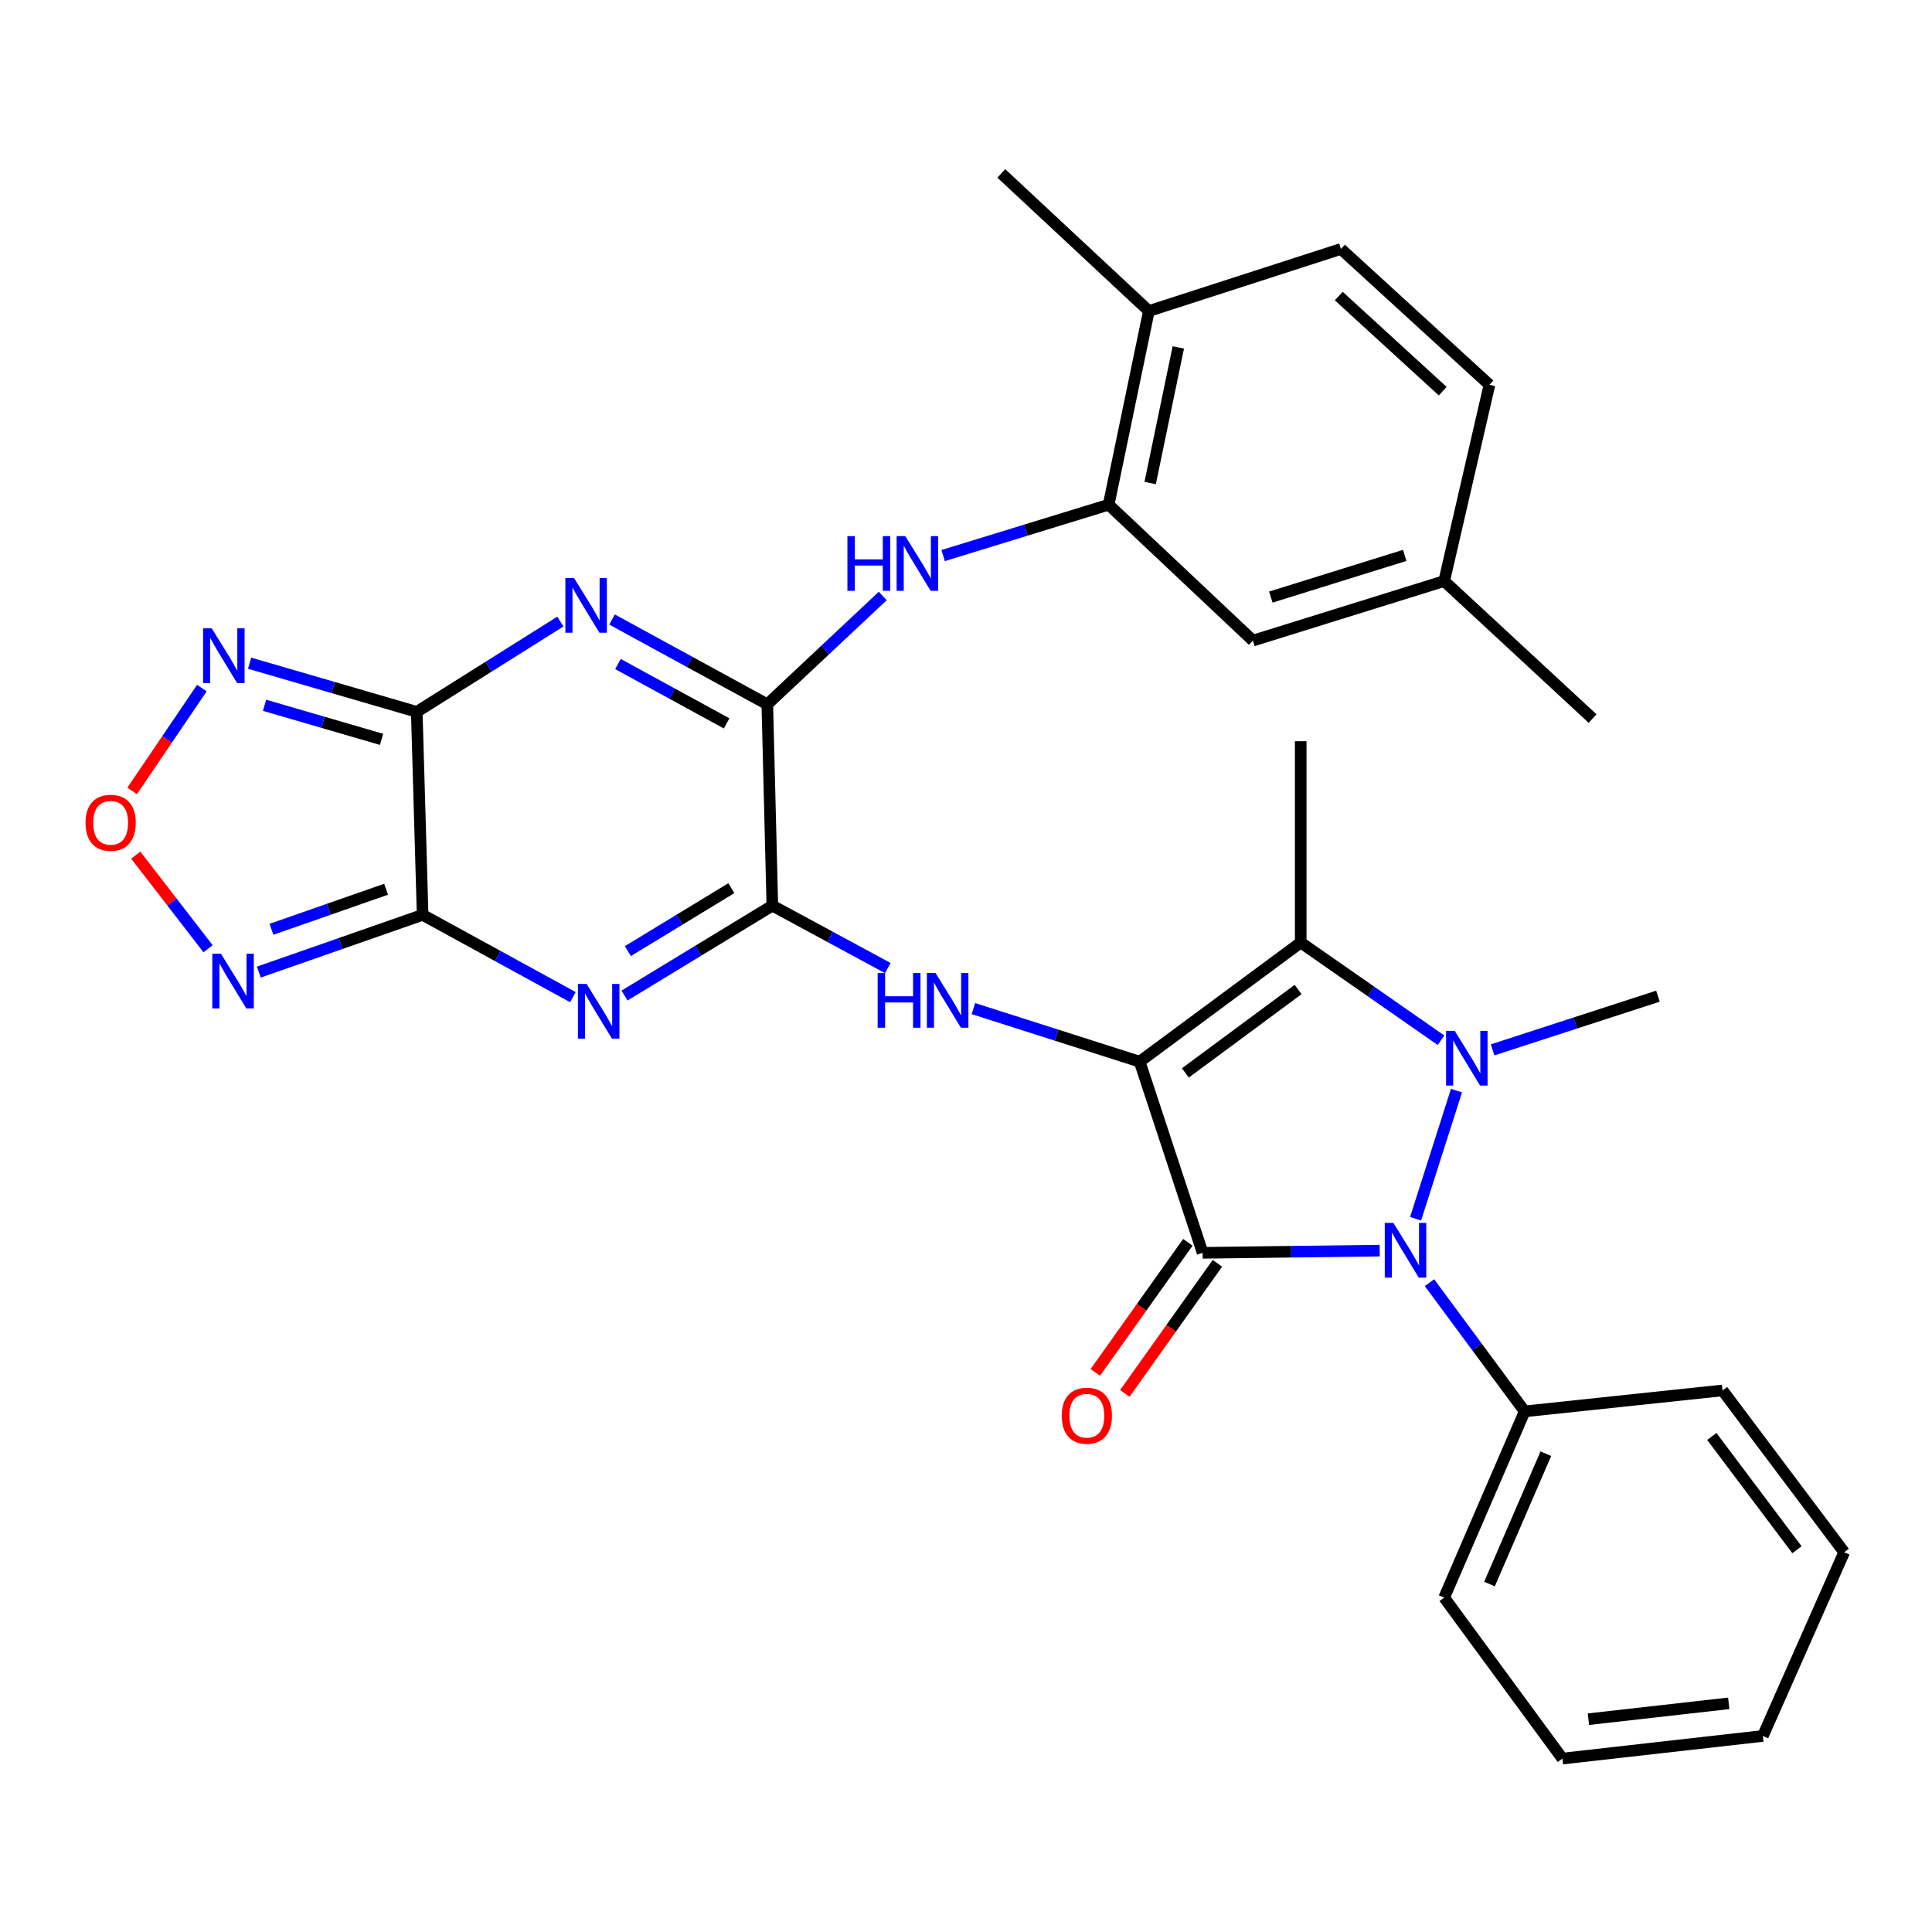 <?xml version='1.0' encoding='iso-8859-1'?>
<svg version='1.1' baseProfile='full'
              xmlns='http://www.w3.org/2000/svg'
                      xmlns:rdkit='http://www.rdkit.org/xml'
                      xmlns:xlink='http://www.w3.org/1999/xlink'
                  xml:space='preserve'
width='1000px' height='1000px' viewBox='0 0 1000 1000'>
<!-- END OF HEADER -->
<rect style='opacity:1.0;fill:#FFFFFF;stroke:none' width='1000' height='1000' x='0' y='0'> </rect>
<path class='bond-0' d='M 589.884,549.521 L 622.475,648.459' style='fill:none;fill-rule:evenodd;stroke:#000000;stroke-width:6px;stroke-linecap:butt;stroke-linejoin:miter;stroke-opacity:1' />
<path class='bond-5' d='M 589.884,549.521 L 673.246,487.841' style='fill:none;fill-rule:evenodd;stroke:#000000;stroke-width:6px;stroke-linecap:butt;stroke-linejoin:miter;stroke-opacity:1' />
<path class='bond-5' d='M 613.543,555.345 L 671.896,512.169' style='fill:none;fill-rule:evenodd;stroke:#000000;stroke-width:6px;stroke-linecap:butt;stroke-linejoin:miter;stroke-opacity:1' />
<path class='bond-10' d='M 589.884,549.521 L 546.866,535.789' style='fill:none;fill-rule:evenodd;stroke:#000000;stroke-width:6px;stroke-linecap:butt;stroke-linejoin:miter;stroke-opacity:1' />
<path class='bond-10' d='M 546.866,535.789 L 503.847,522.056' style='fill:none;fill-rule:evenodd;stroke:#0000FF;stroke-width:6px;stroke-linecap:butt;stroke-linejoin:miter;stroke-opacity:1' />
<path class='bond-2' d='M 622.475,648.459 L 668.303,647.89' style='fill:none;fill-rule:evenodd;stroke:#000000;stroke-width:6px;stroke-linecap:butt;stroke-linejoin:miter;stroke-opacity:1' />
<path class='bond-2' d='M 668.303,647.89 L 714.131,647.322' style='fill:none;fill-rule:evenodd;stroke:#0000FF;stroke-width:6px;stroke-linecap:butt;stroke-linejoin:miter;stroke-opacity:1' />
<path class='bond-16' d='M 614.834,643.022 L 590.884,676.683' style='fill:none;fill-rule:evenodd;stroke:#000000;stroke-width:6px;stroke-linecap:butt;stroke-linejoin:miter;stroke-opacity:1' />
<path class='bond-16' d='M 590.884,676.683 L 566.933,710.344' style='fill:none;fill-rule:evenodd;stroke:#FF0000;stroke-width:6px;stroke-linecap:butt;stroke-linejoin:miter;stroke-opacity:1' />
<path class='bond-16' d='M 630.115,653.895 L 606.164,687.556' style='fill:none;fill-rule:evenodd;stroke:#000000;stroke-width:6px;stroke-linecap:butt;stroke-linejoin:miter;stroke-opacity:1' />
<path class='bond-16' d='M 606.164,687.556 L 582.213,721.217' style='fill:none;fill-rule:evenodd;stroke:#FF0000;stroke-width:6px;stroke-linecap:butt;stroke-linejoin:miter;stroke-opacity:1' />
<path class='bond-1' d='M 745.863,538.432 L 709.554,513.137' style='fill:none;fill-rule:evenodd;stroke:#0000FF;stroke-width:6px;stroke-linecap:butt;stroke-linejoin:miter;stroke-opacity:1' />
<path class='bond-1' d='M 709.554,513.137 L 673.246,487.841' style='fill:none;fill-rule:evenodd;stroke:#000000;stroke-width:6px;stroke-linecap:butt;stroke-linejoin:miter;stroke-opacity:1' />
<path class='bond-20' d='M 772.563,543.408 L 815.362,529.513' style='fill:none;fill-rule:evenodd;stroke:#0000FF;stroke-width:6px;stroke-linecap:butt;stroke-linejoin:miter;stroke-opacity:1' />
<path class='bond-20' d='M 815.362,529.513 L 858.16,515.618' style='fill:none;fill-rule:evenodd;stroke:#000000;stroke-width:6px;stroke-linecap:butt;stroke-linejoin:miter;stroke-opacity:1' />
<path class='bond-32' d='M 753.871,564.508 L 732.708,630.828' style='fill:none;fill-rule:evenodd;stroke:#0000FF;stroke-width:6px;stroke-linecap:butt;stroke-linejoin:miter;stroke-opacity:1' />
<path class='bond-17' d='M 739.889,663.909 L 764.528,697.219' style='fill:none;fill-rule:evenodd;stroke:#0000FF;stroke-width:6px;stroke-linecap:butt;stroke-linejoin:miter;stroke-opacity:1' />
<path class='bond-17' d='M 764.528,697.219 L 789.166,730.528' style='fill:none;fill-rule:evenodd;stroke:#000000;stroke-width:6px;stroke-linecap:butt;stroke-linejoin:miter;stroke-opacity:1' />
<path class='bond-3' d='M 215.711,368.462 L 252.879,345.089' style='fill:none;fill-rule:evenodd;stroke:#000000;stroke-width:6px;stroke-linecap:butt;stroke-linejoin:miter;stroke-opacity:1' />
<path class='bond-3' d='M 252.879,345.089 L 290.046,321.717' style='fill:none;fill-rule:evenodd;stroke:#0000FF;stroke-width:6px;stroke-linecap:butt;stroke-linejoin:miter;stroke-opacity:1' />
<path class='bond-12' d='M 215.711,368.462 L 172.454,355.864' style='fill:none;fill-rule:evenodd;stroke:#000000;stroke-width:6px;stroke-linecap:butt;stroke-linejoin:miter;stroke-opacity:1' />
<path class='bond-12' d='M 172.454,355.864 L 129.196,343.267' style='fill:none;fill-rule:evenodd;stroke:#0000FF;stroke-width:6px;stroke-linecap:butt;stroke-linejoin:miter;stroke-opacity:1' />
<path class='bond-12' d='M 197.49,382.688 L 167.21,373.87' style='fill:none;fill-rule:evenodd;stroke:#000000;stroke-width:6px;stroke-linecap:butt;stroke-linejoin:miter;stroke-opacity:1' />
<path class='bond-12' d='M 167.21,373.87 L 136.93,365.052' style='fill:none;fill-rule:evenodd;stroke:#0000FF;stroke-width:6px;stroke-linecap:butt;stroke-linejoin:miter;stroke-opacity:1' />
<path class='bond-33' d='M 215.711,368.462 L 218.753,473.526' style='fill:none;fill-rule:evenodd;stroke:#000000;stroke-width:6px;stroke-linecap:butt;stroke-linejoin:miter;stroke-opacity:1' />
<path class='bond-4' d='M 218.753,473.526 L 257.646,494.827' style='fill:none;fill-rule:evenodd;stroke:#000000;stroke-width:6px;stroke-linecap:butt;stroke-linejoin:miter;stroke-opacity:1' />
<path class='bond-4' d='M 257.646,494.827 L 296.539,516.127' style='fill:none;fill-rule:evenodd;stroke:#0000FF;stroke-width:6px;stroke-linecap:butt;stroke-linejoin:miter;stroke-opacity:1' />
<path class='bond-11' d='M 218.753,473.526 L 176.36,488.339' style='fill:none;fill-rule:evenodd;stroke:#000000;stroke-width:6px;stroke-linecap:butt;stroke-linejoin:miter;stroke-opacity:1' />
<path class='bond-11' d='M 176.36,488.339 L 133.967,503.153' style='fill:none;fill-rule:evenodd;stroke:#0000FF;stroke-width:6px;stroke-linecap:butt;stroke-linejoin:miter;stroke-opacity:1' />
<path class='bond-11' d='M 199.849,460.266 L 170.173,470.635' style='fill:none;fill-rule:evenodd;stroke:#000000;stroke-width:6px;stroke-linecap:butt;stroke-linejoin:miter;stroke-opacity:1' />
<path class='bond-11' d='M 170.173,470.635 L 140.498,481.005' style='fill:none;fill-rule:evenodd;stroke:#0000FF;stroke-width:6px;stroke-linecap:butt;stroke-linejoin:miter;stroke-opacity:1' />
<path class='bond-22' d='M 673.246,487.841 L 673.246,383.652' style='fill:none;fill-rule:evenodd;stroke:#000000;stroke-width:6px;stroke-linecap:butt;stroke-linejoin:miter;stroke-opacity:1' />
<path class='bond-6' d='M 323.247,515.299 L 361.504,492.026' style='fill:none;fill-rule:evenodd;stroke:#0000FF;stroke-width:6px;stroke-linecap:butt;stroke-linejoin:miter;stroke-opacity:1' />
<path class='bond-6' d='M 361.504,492.026 L 399.76,468.754' style='fill:none;fill-rule:evenodd;stroke:#000000;stroke-width:6px;stroke-linecap:butt;stroke-linejoin:miter;stroke-opacity:1' />
<path class='bond-6' d='M 324.977,492.295 L 351.757,476.004' style='fill:none;fill-rule:evenodd;stroke:#0000FF;stroke-width:6px;stroke-linecap:butt;stroke-linejoin:miter;stroke-opacity:1' />
<path class='bond-6' d='M 351.757,476.004 L 378.537,459.713' style='fill:none;fill-rule:evenodd;stroke:#000000;stroke-width:6px;stroke-linecap:butt;stroke-linejoin:miter;stroke-opacity:1' />
<path class='bond-7' d='M 316.787,320.66 L 356.971,342.607' style='fill:none;fill-rule:evenodd;stroke:#0000FF;stroke-width:6px;stroke-linecap:butt;stroke-linejoin:miter;stroke-opacity:1' />
<path class='bond-7' d='M 356.971,342.607 L 397.156,364.554' style='fill:none;fill-rule:evenodd;stroke:#000000;stroke-width:6px;stroke-linecap:butt;stroke-linejoin:miter;stroke-opacity:1' />
<path class='bond-7' d='M 319.853,343.703 L 347.982,359.066' style='fill:none;fill-rule:evenodd;stroke:#0000FF;stroke-width:6px;stroke-linecap:butt;stroke-linejoin:miter;stroke-opacity:1' />
<path class='bond-7' d='M 347.982,359.066 L 376.111,374.429' style='fill:none;fill-rule:evenodd;stroke:#000000;stroke-width:6px;stroke-linecap:butt;stroke-linejoin:miter;stroke-opacity:1' />
<path class='bond-8' d='M 399.76,468.754 L 429.644,484.905' style='fill:none;fill-rule:evenodd;stroke:#000000;stroke-width:6px;stroke-linecap:butt;stroke-linejoin:miter;stroke-opacity:1' />
<path class='bond-8' d='M 429.644,484.905 L 459.528,501.057' style='fill:none;fill-rule:evenodd;stroke:#0000FF;stroke-width:6px;stroke-linecap:butt;stroke-linejoin:miter;stroke-opacity:1' />
<path class='bond-9' d='M 399.76,468.754 L 397.156,364.554' style='fill:none;fill-rule:evenodd;stroke:#000000;stroke-width:6px;stroke-linecap:butt;stroke-linejoin:miter;stroke-opacity:1' />
<path class='bond-14' d='M 397.156,364.554 L 427.034,336.516' style='fill:none;fill-rule:evenodd;stroke:#000000;stroke-width:6px;stroke-linecap:butt;stroke-linejoin:miter;stroke-opacity:1' />
<path class='bond-14' d='M 427.034,336.516 L 456.912,308.477' style='fill:none;fill-rule:evenodd;stroke:#0000FF;stroke-width:6px;stroke-linecap:butt;stroke-linejoin:miter;stroke-opacity:1' />
<path class='bond-13' d='M 107.688,491.063 L 88.977,466.841' style='fill:none;fill-rule:evenodd;stroke:#0000FF;stroke-width:6px;stroke-linecap:butt;stroke-linejoin:miter;stroke-opacity:1' />
<path class='bond-13' d='M 88.977,466.841 L 70.265,442.618' style='fill:none;fill-rule:evenodd;stroke:#FF0000;stroke-width:6px;stroke-linecap:butt;stroke-linejoin:miter;stroke-opacity:1' />
<path class='bond-34' d='M 104.487,356.152 L 86.446,382.763' style='fill:none;fill-rule:evenodd;stroke:#0000FF;stroke-width:6px;stroke-linecap:butt;stroke-linejoin:miter;stroke-opacity:1' />
<path class='bond-34' d='M 86.446,382.763 L 68.405,409.373' style='fill:none;fill-rule:evenodd;stroke:#FF0000;stroke-width:6px;stroke-linecap:butt;stroke-linejoin:miter;stroke-opacity:1' />
<path class='bond-15' d='M 488.168,287.557 L 531.004,274.394' style='fill:none;fill-rule:evenodd;stroke:#0000FF;stroke-width:6px;stroke-linecap:butt;stroke-linejoin:miter;stroke-opacity:1' />
<path class='bond-15' d='M 531.004,274.394 L 573.839,261.23' style='fill:none;fill-rule:evenodd;stroke:#000000;stroke-width:6px;stroke-linecap:butt;stroke-linejoin:miter;stroke-opacity:1' />
<path class='bond-18' d='M 573.839,261.23 L 594.656,160.98' style='fill:none;fill-rule:evenodd;stroke:#000000;stroke-width:6px;stroke-linecap:butt;stroke-linejoin:miter;stroke-opacity:1' />
<path class='bond-18' d='M 595.324,250.006 L 609.896,179.83' style='fill:none;fill-rule:evenodd;stroke:#000000;stroke-width:6px;stroke-linecap:butt;stroke-linejoin:miter;stroke-opacity:1' />
<path class='bond-19' d='M 573.839,261.23 L 648.501,331.579' style='fill:none;fill-rule:evenodd;stroke:#000000;stroke-width:6px;stroke-linecap:butt;stroke-linejoin:miter;stroke-opacity:1' />
<path class='bond-25' d='M 789.166,730.528 L 747.501,826.913' style='fill:none;fill-rule:evenodd;stroke:#000000;stroke-width:6px;stroke-linecap:butt;stroke-linejoin:miter;stroke-opacity:1' />
<path class='bond-25' d='M 800.131,752.428 L 770.966,819.897' style='fill:none;fill-rule:evenodd;stroke:#000000;stroke-width:6px;stroke-linecap:butt;stroke-linejoin:miter;stroke-opacity:1' />
<path class='bond-26' d='M 789.166,730.528 L 891.574,719.682' style='fill:none;fill-rule:evenodd;stroke:#000000;stroke-width:6px;stroke-linecap:butt;stroke-linejoin:miter;stroke-opacity:1' />
<path class='bond-21' d='M 594.656,160.98 L 694.073,128.858' style='fill:none;fill-rule:evenodd;stroke:#000000;stroke-width:6px;stroke-linecap:butt;stroke-linejoin:miter;stroke-opacity:1' />
<path class='bond-27' d='M 594.656,160.98 L 518.275,89.756' style='fill:none;fill-rule:evenodd;stroke:#000000;stroke-width:6px;stroke-linecap:butt;stroke-linejoin:miter;stroke-opacity:1' />
<path class='bond-23' d='M 648.501,331.579 L 747.501,300.76' style='fill:none;fill-rule:evenodd;stroke:#000000;stroke-width:6px;stroke-linecap:butt;stroke-linejoin:miter;stroke-opacity:1' />
<path class='bond-23' d='M 657.777,309.049 L 727.077,287.476' style='fill:none;fill-rule:evenodd;stroke:#000000;stroke-width:6px;stroke-linecap:butt;stroke-linejoin:miter;stroke-opacity:1' />
<path class='bond-36' d='M 694.073,128.858 L 770.933,199.175' style='fill:none;fill-rule:evenodd;stroke:#000000;stroke-width:6px;stroke-linecap:butt;stroke-linejoin:miter;stroke-opacity:1' />
<path class='bond-36' d='M 692.943,153.243 L 746.745,202.465' style='fill:none;fill-rule:evenodd;stroke:#000000;stroke-width:6px;stroke-linecap:butt;stroke-linejoin:miter;stroke-opacity:1' />
<path class='bond-24' d='M 747.501,300.76 L 770.933,199.175' style='fill:none;fill-rule:evenodd;stroke:#000000;stroke-width:6px;stroke-linecap:butt;stroke-linejoin:miter;stroke-opacity:1' />
<path class='bond-28' d='M 747.501,300.76 L 824.32,371.931' style='fill:none;fill-rule:evenodd;stroke:#000000;stroke-width:6px;stroke-linecap:butt;stroke-linejoin:miter;stroke-opacity:1' />
<path class='bond-30' d='M 747.501,826.913 L 808.702,910.244' style='fill:none;fill-rule:evenodd;stroke:#000000;stroke-width:6px;stroke-linecap:butt;stroke-linejoin:miter;stroke-opacity:1' />
<path class='bond-29' d='M 891.574,719.682 L 954.545,803.44' style='fill:none;fill-rule:evenodd;stroke:#000000;stroke-width:6px;stroke-linecap:butt;stroke-linejoin:miter;stroke-opacity:1' />
<path class='bond-29' d='M 886.029,743.516 L 930.11,802.146' style='fill:none;fill-rule:evenodd;stroke:#000000;stroke-width:6px;stroke-linecap:butt;stroke-linejoin:miter;stroke-opacity:1' />
<path class='bond-31' d='M 954.545,803.44 L 912.464,898.522' style='fill:none;fill-rule:evenodd;stroke:#000000;stroke-width:6px;stroke-linecap:butt;stroke-linejoin:miter;stroke-opacity:1' />
<path class='bond-35' d='M 808.702,910.244 L 912.464,898.522' style='fill:none;fill-rule:evenodd;stroke:#000000;stroke-width:6px;stroke-linecap:butt;stroke-linejoin:miter;stroke-opacity:1' />
<path class='bond-35' d='M 822.161,889.85 L 894.794,881.645' style='fill:none;fill-rule:evenodd;stroke:#000000;stroke-width:6px;stroke-linecap:butt;stroke-linejoin:miter;stroke-opacity:1' />
<path  class='atom-2' d='M 752.963 533.579
L 762.243 548.579
Q 763.163 550.059, 764.643 552.739
Q 766.123 555.419, 766.203 555.579
L 766.203 533.579
L 769.963 533.579
L 769.963 561.899
L 766.083 561.899
L 756.123 545.499
Q 754.963 543.579, 753.723 541.379
Q 752.523 539.179, 752.163 538.499
L 752.163 561.899
L 748.483 561.899
L 748.483 533.579
L 752.963 533.579
' fill='#0000FF'/>
<path  class='atom-3' d='M 721.237 632.996
L 730.517 647.996
Q 731.437 649.476, 732.917 652.156
Q 734.397 654.836, 734.477 654.996
L 734.477 632.996
L 738.237 632.996
L 738.237 661.316
L 734.357 661.316
L 724.397 644.916
Q 723.237 642.996, 721.997 640.796
Q 720.797 638.596, 720.437 637.916
L 720.437 661.316
L 716.757 661.316
L 716.757 632.996
L 721.237 632.996
' fill='#0000FF'/>
<path  class='atom-7' d='M 303.617 509.272
L 312.897 524.272
Q 313.817 525.752, 315.297 528.432
Q 316.777 531.112, 316.857 531.272
L 316.857 509.272
L 320.617 509.272
L 320.617 537.592
L 316.737 537.592
L 306.777 521.192
Q 305.617 519.272, 304.377 517.072
Q 303.177 514.872, 302.817 514.192
L 302.817 537.592
L 299.137 537.592
L 299.137 509.272
L 303.617 509.272
' fill='#0000FF'/>
<path  class='atom-8' d='M 297.115 299.175
L 306.395 314.175
Q 307.315 315.655, 308.795 318.335
Q 310.275 321.015, 310.355 321.175
L 310.355 299.175
L 314.115 299.175
L 314.115 327.495
L 310.235 327.495
L 300.275 311.095
Q 299.115 309.175, 297.875 306.975
Q 296.675 304.775, 296.315 304.095
L 296.315 327.495
L 292.635 327.495
L 292.635 299.175
L 297.115 299.175
' fill='#0000FF'/>
<path  class='atom-11' d='M 454.279 503.635
L 458.119 503.635
L 458.119 515.675
L 472.599 515.675
L 472.599 503.635
L 476.439 503.635
L 476.439 531.955
L 472.599 531.955
L 472.599 518.875
L 458.119 518.875
L 458.119 531.955
L 454.279 531.955
L 454.279 503.635
' fill='#0000FF'/>
<path  class='atom-11' d='M 484.239 503.635
L 493.519 518.635
Q 494.439 520.115, 495.919 522.795
Q 497.399 525.475, 497.479 525.635
L 497.479 503.635
L 501.239 503.635
L 501.239 531.955
L 497.359 531.955
L 487.399 515.555
Q 486.239 513.635, 484.999 511.435
Q 483.799 509.235, 483.439 508.555
L 483.439 531.955
L 479.759 531.955
L 479.759 503.635
L 484.239 503.635
' fill='#0000FF'/>
<path  class='atom-12' d='M 114.368 493.654
L 123.648 508.654
Q 124.568 510.134, 126.048 512.814
Q 127.528 515.494, 127.608 515.654
L 127.608 493.654
L 131.368 493.654
L 131.368 521.974
L 127.488 521.974
L 117.528 505.574
Q 116.368 503.654, 115.128 501.454
Q 113.928 499.254, 113.568 498.574
L 113.568 521.974
L 109.888 521.974
L 109.888 493.654
L 114.368 493.654
' fill='#0000FF'/>
<path  class='atom-13' d='M 109.596 325.222
L 118.876 340.222
Q 119.796 341.702, 121.276 344.382
Q 122.756 347.062, 122.836 347.222
L 122.836 325.222
L 126.596 325.222
L 126.596 353.542
L 122.716 353.542
L 112.756 337.142
Q 111.596 335.222, 110.356 333.022
Q 109.156 330.822, 108.796 330.142
L 108.796 353.542
L 105.116 353.542
L 105.116 325.222
L 109.596 325.222
' fill='#0000FF'/>
<path  class='atom-14' d='M 44.271 425.877
Q 44.271 419.077, 47.631 415.277
Q 50.991 411.477, 57.271 411.477
Q 63.551 411.477, 66.911 415.277
Q 70.271 419.077, 70.271 425.877
Q 70.271 432.757, 66.871 436.677
Q 63.471 440.557, 57.271 440.557
Q 51.031 440.557, 47.631 436.677
Q 44.271 432.797, 44.271 425.877
M 57.271 437.357
Q 61.591 437.357, 63.911 434.477
Q 66.271 431.557, 66.271 425.877
Q 66.271 420.317, 63.911 417.517
Q 61.591 414.677, 57.271 414.677
Q 52.951 414.677, 50.591 417.477
Q 48.271 420.277, 48.271 425.877
Q 48.271 431.597, 50.591 434.477
Q 52.951 437.357, 57.271 437.357
' fill='#FF0000'/>
<path  class='atom-15' d='M 438.619 277.493
L 442.459 277.493
L 442.459 289.533
L 456.939 289.533
L 456.939 277.493
L 460.779 277.493
L 460.779 305.813
L 456.939 305.813
L 456.939 292.733
L 442.459 292.733
L 442.459 305.813
L 438.619 305.813
L 438.619 277.493
' fill='#0000FF'/>
<path  class='atom-15' d='M 468.579 277.493
L 477.859 292.493
Q 478.779 293.973, 480.259 296.653
Q 481.739 299.333, 481.819 299.493
L 481.819 277.493
L 485.579 277.493
L 485.579 305.813
L 481.699 305.813
L 471.739 289.413
Q 470.579 287.493, 469.339 285.293
Q 468.139 283.093, 467.779 282.413
L 467.779 305.813
L 464.099 305.813
L 464.099 277.493
L 468.579 277.493
' fill='#0000FF'/>
<path  class='atom-17' d='M 549.545 732.765
Q 549.545 725.965, 552.905 722.165
Q 556.265 718.365, 562.545 718.365
Q 568.825 718.365, 572.185 722.165
Q 575.545 725.965, 575.545 732.765
Q 575.545 739.645, 572.145 743.565
Q 568.745 747.445, 562.545 747.445
Q 556.305 747.445, 552.905 743.565
Q 549.545 739.685, 549.545 732.765
M 562.545 744.245
Q 566.865 744.245, 569.185 741.365
Q 571.545 738.445, 571.545 732.765
Q 571.545 727.205, 569.185 724.405
Q 566.865 721.565, 562.545 721.565
Q 558.225 721.565, 555.865 724.365
Q 553.545 727.165, 553.545 732.765
Q 553.545 738.485, 555.865 741.365
Q 558.225 744.245, 562.545 744.245
' fill='#FF0000'/>
</svg>
